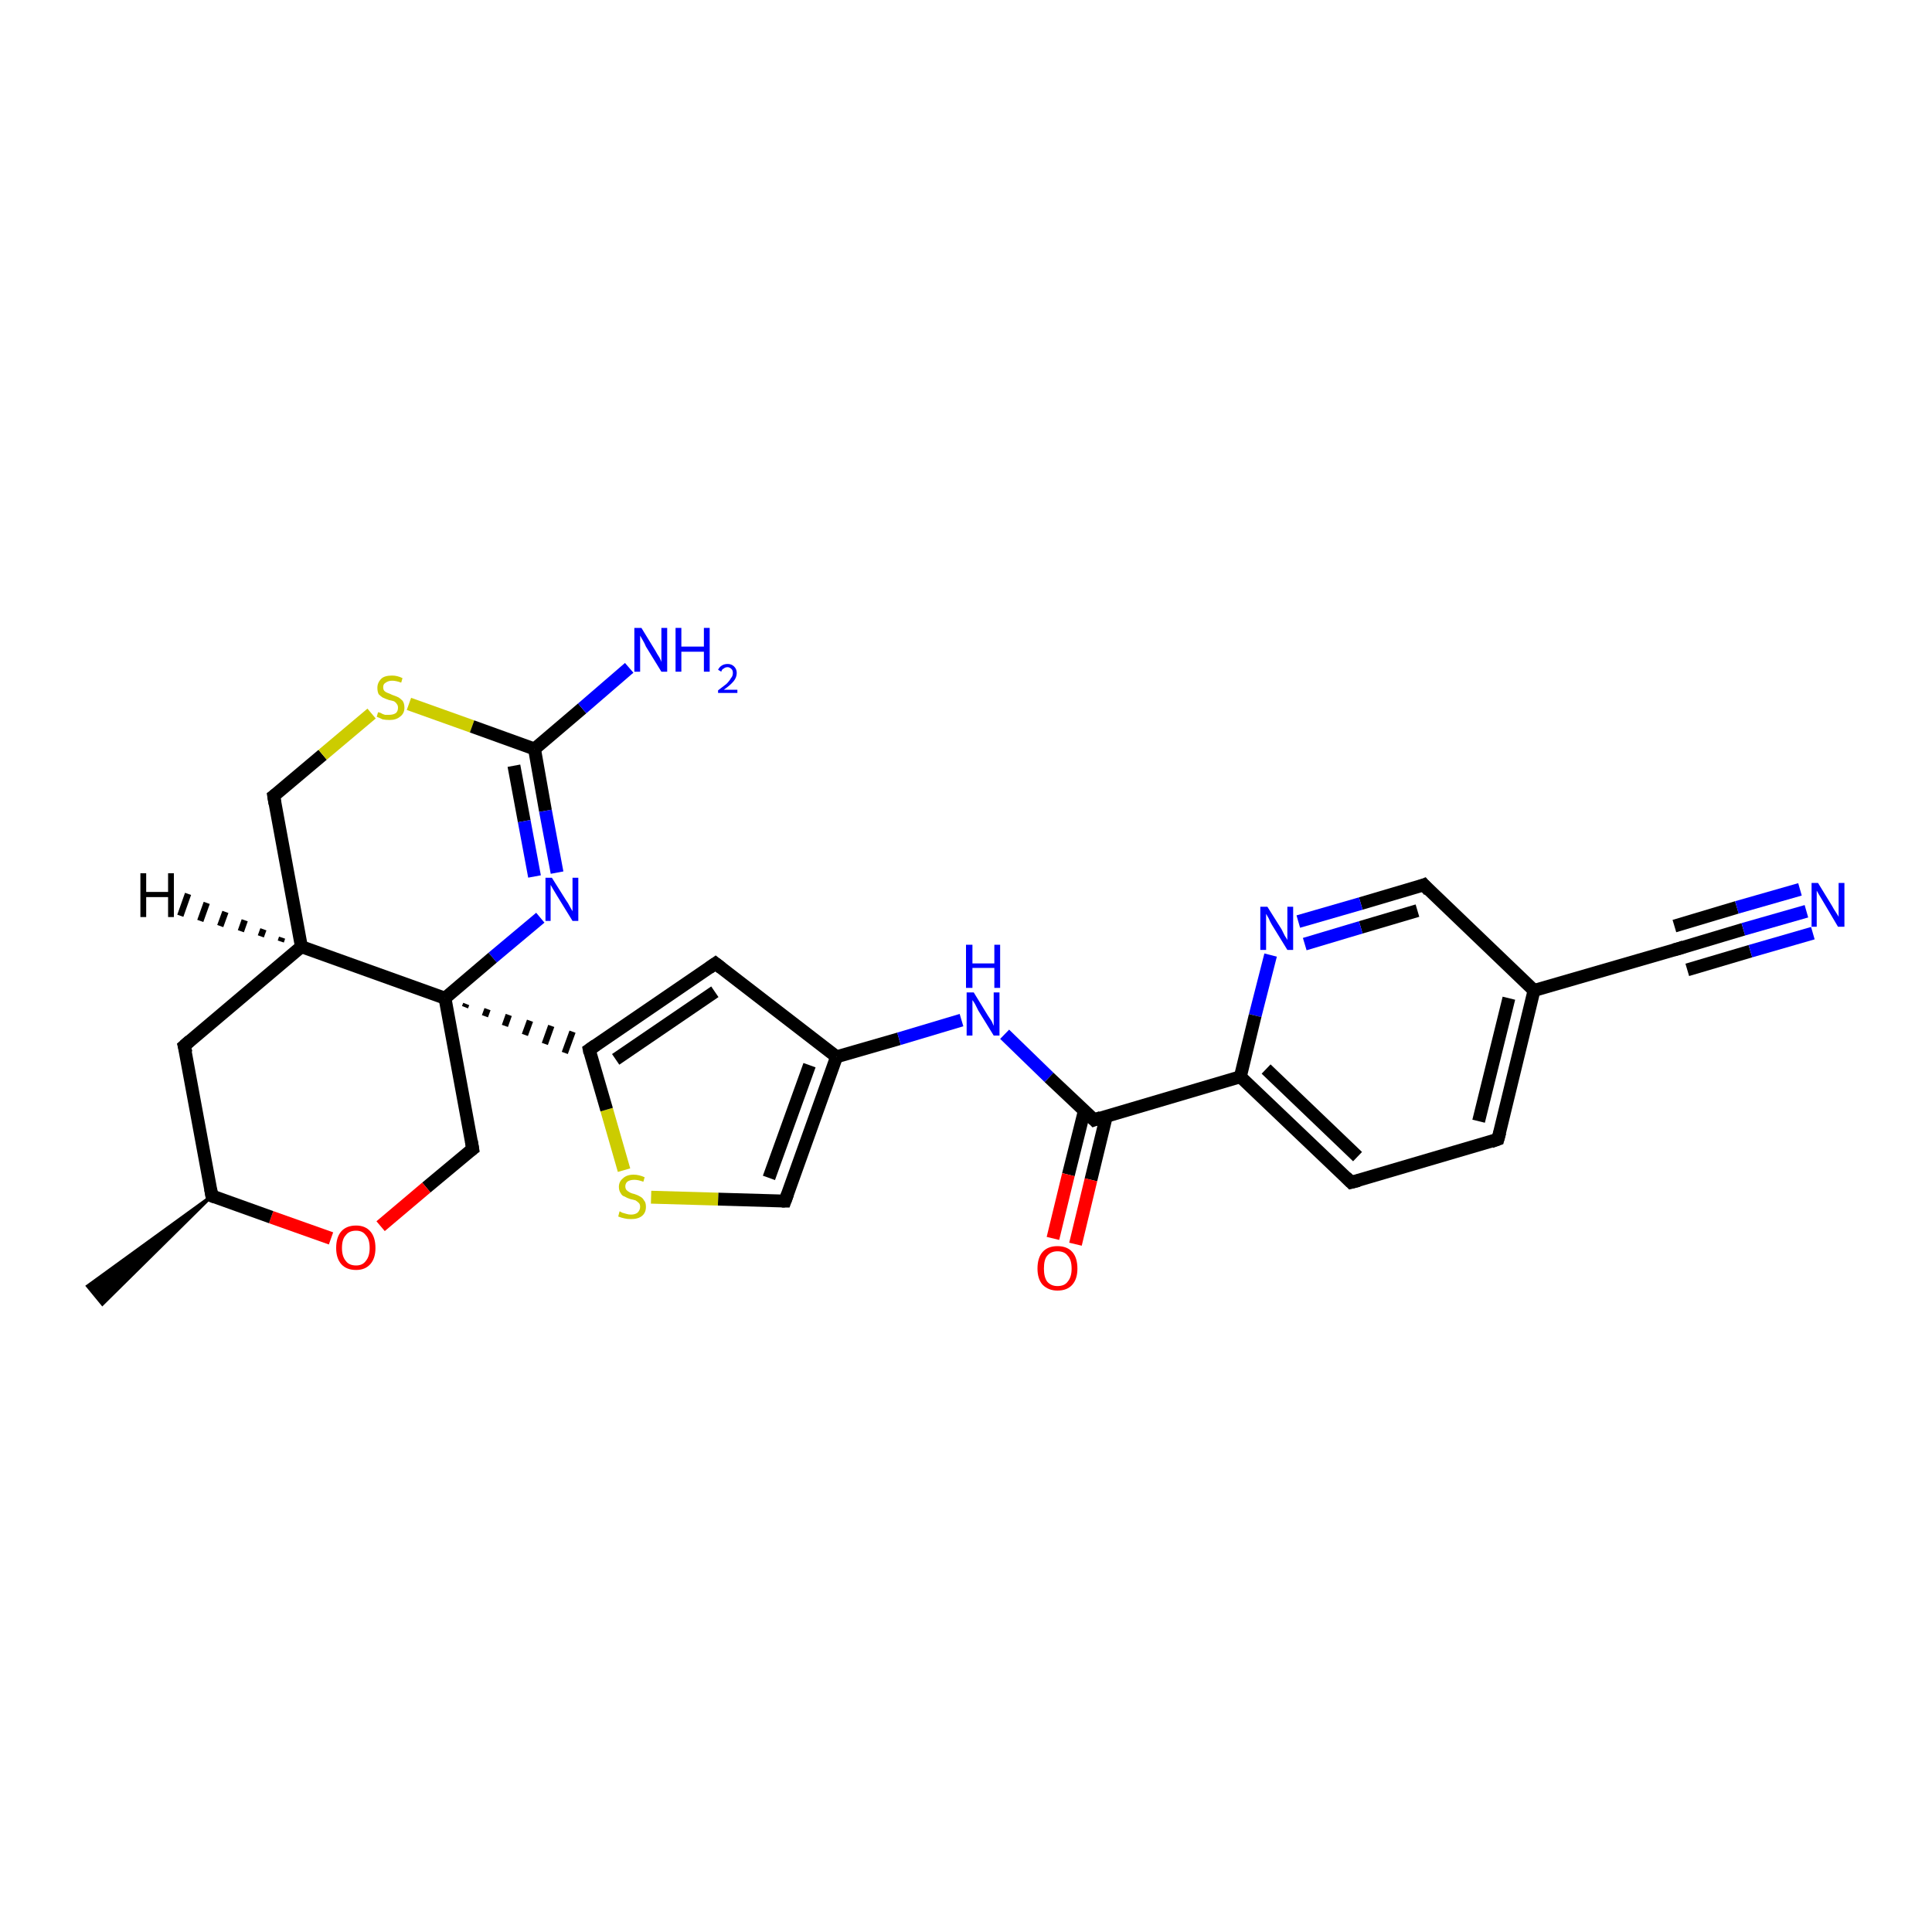 <?xml version='1.0' encoding='iso-8859-1'?>
<svg version='1.1' baseProfile='full'
              xmlns='http://www.w3.org/2000/svg'
                      xmlns:rdkit='http://www.rdkit.org/xml'
                      xmlns:xlink='http://www.w3.org/1999/xlink'
                  xml:space='preserve'
width='300px' height='300px' viewBox='0 0 300 300'>
<!-- END OF HEADER -->
<rect style='opacity:1.0;fill:#FFFFFF;stroke:none' width='300.0' height='300.0' x='0.0' y='0.0'> </rect>
<path class='bond-0 atom-1 atom-0' d='M 32.9,185.7 L 15.9,202.5 L 13.6,199.7 Z' style='fill:#000000;fill-rule:evenodd;fill-opacity:1;stroke:#000000;stroke-width:0.5px;stroke-linecap:butt;stroke-linejoin:miter;stroke-opacity:1;' />
<path class='bond-1 atom-1 atom-2' d='M 32.9,185.7 L 28.6,162.4' style='fill:none;fill-rule:evenodd;stroke:#000000;stroke-width:2.0px;stroke-linecap:butt;stroke-linejoin:miter;stroke-opacity:1' />
<path class='bond-2 atom-2 atom-3' d='M 28.6,162.4 L 46.8,147.0' style='fill:none;fill-rule:evenodd;stroke:#000000;stroke-width:2.0px;stroke-linecap:butt;stroke-linejoin:miter;stroke-opacity:1' />
<path class='bond-3 atom-3 atom-4' d='M 46.8,147.0 L 42.5,123.6' style='fill:none;fill-rule:evenodd;stroke:#000000;stroke-width:2.0px;stroke-linecap:butt;stroke-linejoin:miter;stroke-opacity:1' />
<path class='bond-4 atom-4 atom-5' d='M 42.5,123.6 L 50.1,117.2' style='fill:none;fill-rule:evenodd;stroke:#000000;stroke-width:2.0px;stroke-linecap:butt;stroke-linejoin:miter;stroke-opacity:1' />
<path class='bond-4 atom-4 atom-5' d='M 50.1,117.2 L 57.7,110.8' style='fill:none;fill-rule:evenodd;stroke:#CCCC00;stroke-width:2.0px;stroke-linecap:butt;stroke-linejoin:miter;stroke-opacity:1' />
<path class='bond-5 atom-5 atom-6' d='M 63.5,109.3 L 73.3,112.8' style='fill:none;fill-rule:evenodd;stroke:#CCCC00;stroke-width:2.0px;stroke-linecap:butt;stroke-linejoin:miter;stroke-opacity:1' />
<path class='bond-5 atom-5 atom-6' d='M 73.3,112.8 L 83.0,116.3' style='fill:none;fill-rule:evenodd;stroke:#000000;stroke-width:2.0px;stroke-linecap:butt;stroke-linejoin:miter;stroke-opacity:1' />
<path class='bond-6 atom-6 atom-7' d='M 83.0,116.3 L 90.4,110.0' style='fill:none;fill-rule:evenodd;stroke:#000000;stroke-width:2.0px;stroke-linecap:butt;stroke-linejoin:miter;stroke-opacity:1' />
<path class='bond-6 atom-6 atom-7' d='M 90.4,110.0 L 97.7,103.7' style='fill:none;fill-rule:evenodd;stroke:#0000FF;stroke-width:2.0px;stroke-linecap:butt;stroke-linejoin:miter;stroke-opacity:1' />
<path class='bond-7 atom-6 atom-8' d='M 83.0,116.3 L 84.7,125.9' style='fill:none;fill-rule:evenodd;stroke:#000000;stroke-width:2.0px;stroke-linecap:butt;stroke-linejoin:miter;stroke-opacity:1' />
<path class='bond-7 atom-6 atom-8' d='M 84.7,125.9 L 86.5,135.5' style='fill:none;fill-rule:evenodd;stroke:#0000FF;stroke-width:2.0px;stroke-linecap:butt;stroke-linejoin:miter;stroke-opacity:1' />
<path class='bond-7 atom-6 atom-8' d='M 79.8,118.9 L 81.4,127.5' style='fill:none;fill-rule:evenodd;stroke:#000000;stroke-width:2.0px;stroke-linecap:butt;stroke-linejoin:miter;stroke-opacity:1' />
<path class='bond-7 atom-6 atom-8' d='M 81.4,127.5 L 83.0,136.1' style='fill:none;fill-rule:evenodd;stroke:#0000FF;stroke-width:2.0px;stroke-linecap:butt;stroke-linejoin:miter;stroke-opacity:1' />
<path class='bond-8 atom-8 atom-9' d='M 83.9,142.5 L 76.5,148.7' style='fill:none;fill-rule:evenodd;stroke:#0000FF;stroke-width:2.0px;stroke-linecap:butt;stroke-linejoin:miter;stroke-opacity:1' />
<path class='bond-8 atom-8 atom-9' d='M 76.5,148.7 L 69.1,155.0' style='fill:none;fill-rule:evenodd;stroke:#000000;stroke-width:2.0px;stroke-linecap:butt;stroke-linejoin:miter;stroke-opacity:1' />
<path class='bond-9 atom-9 atom-10' d='M 69.1,155.0 L 73.4,178.4' style='fill:none;fill-rule:evenodd;stroke:#000000;stroke-width:2.0px;stroke-linecap:butt;stroke-linejoin:miter;stroke-opacity:1' />
<path class='bond-10 atom-10 atom-11' d='M 73.4,178.4 L 66.2,184.4' style='fill:none;fill-rule:evenodd;stroke:#000000;stroke-width:2.0px;stroke-linecap:butt;stroke-linejoin:miter;stroke-opacity:1' />
<path class='bond-10 atom-10 atom-11' d='M 66.2,184.4 L 59.1,190.4' style='fill:none;fill-rule:evenodd;stroke:#FF0000;stroke-width:2.0px;stroke-linecap:butt;stroke-linejoin:miter;stroke-opacity:1' />
<path class='bond-11 atom-9 atom-12' d='M 72.2,156.4 L 72.4,155.9' style='fill:none;fill-rule:evenodd;stroke:#000000;stroke-width:1.0px;stroke-linecap:butt;stroke-linejoin:miter;stroke-opacity:1' />
<path class='bond-11 atom-9 atom-12' d='M 75.3,157.8 L 75.7,156.7' style='fill:none;fill-rule:evenodd;stroke:#000000;stroke-width:1.0px;stroke-linecap:butt;stroke-linejoin:miter;stroke-opacity:1' />
<path class='bond-11 atom-9 atom-12' d='M 78.4,159.3 L 79.0,157.6' style='fill:none;fill-rule:evenodd;stroke:#000000;stroke-width:1.0px;stroke-linecap:butt;stroke-linejoin:miter;stroke-opacity:1' />
<path class='bond-11 atom-9 atom-12' d='M 81.5,160.7 L 82.3,158.5' style='fill:none;fill-rule:evenodd;stroke:#000000;stroke-width:1.0px;stroke-linecap:butt;stroke-linejoin:miter;stroke-opacity:1' />
<path class='bond-11 atom-9 atom-12' d='M 84.6,162.1 L 85.6,159.3' style='fill:none;fill-rule:evenodd;stroke:#000000;stroke-width:1.0px;stroke-linecap:butt;stroke-linejoin:miter;stroke-opacity:1' />
<path class='bond-11 atom-9 atom-12' d='M 87.7,163.5 L 88.9,160.2' style='fill:none;fill-rule:evenodd;stroke:#000000;stroke-width:1.0px;stroke-linecap:butt;stroke-linejoin:miter;stroke-opacity:1' />
<path class='bond-12 atom-12 atom-13' d='M 91.5,163.0 L 111.1,149.6' style='fill:none;fill-rule:evenodd;stroke:#000000;stroke-width:2.0px;stroke-linecap:butt;stroke-linejoin:miter;stroke-opacity:1' />
<path class='bond-12 atom-12 atom-13' d='M 95.6,164.5 L 111.0,154.0' style='fill:none;fill-rule:evenodd;stroke:#000000;stroke-width:2.0px;stroke-linecap:butt;stroke-linejoin:miter;stroke-opacity:1' />
<path class='bond-13 atom-13 atom-14' d='M 111.1,149.6 L 129.9,164.1' style='fill:none;fill-rule:evenodd;stroke:#000000;stroke-width:2.0px;stroke-linecap:butt;stroke-linejoin:miter;stroke-opacity:1' />
<path class='bond-14 atom-14 atom-15' d='M 129.9,164.1 L 139.6,161.3' style='fill:none;fill-rule:evenodd;stroke:#000000;stroke-width:2.0px;stroke-linecap:butt;stroke-linejoin:miter;stroke-opacity:1' />
<path class='bond-14 atom-14 atom-15' d='M 139.6,161.3 L 149.3,158.4' style='fill:none;fill-rule:evenodd;stroke:#0000FF;stroke-width:2.0px;stroke-linecap:butt;stroke-linejoin:miter;stroke-opacity:1' />
<path class='bond-15 atom-15 atom-16' d='M 156.0,160.6 L 162.9,167.3' style='fill:none;fill-rule:evenodd;stroke:#0000FF;stroke-width:2.0px;stroke-linecap:butt;stroke-linejoin:miter;stroke-opacity:1' />
<path class='bond-15 atom-15 atom-16' d='M 162.9,167.3 L 169.9,173.9' style='fill:none;fill-rule:evenodd;stroke:#000000;stroke-width:2.0px;stroke-linecap:butt;stroke-linejoin:miter;stroke-opacity:1' />
<path class='bond-16 atom-16 atom-17' d='M 168.4,172.4 L 165.9,182.4' style='fill:none;fill-rule:evenodd;stroke:#000000;stroke-width:2.0px;stroke-linecap:butt;stroke-linejoin:miter;stroke-opacity:1' />
<path class='bond-16 atom-16 atom-17' d='M 165.9,182.4 L 163.5,192.3' style='fill:none;fill-rule:evenodd;stroke:#FF0000;stroke-width:2.0px;stroke-linecap:butt;stroke-linejoin:miter;stroke-opacity:1' />
<path class='bond-16 atom-16 atom-17' d='M 171.8,173.3 L 169.4,183.2' style='fill:none;fill-rule:evenodd;stroke:#000000;stroke-width:2.0px;stroke-linecap:butt;stroke-linejoin:miter;stroke-opacity:1' />
<path class='bond-16 atom-16 atom-17' d='M 169.4,183.2 L 167.0,193.2' style='fill:none;fill-rule:evenodd;stroke:#FF0000;stroke-width:2.0px;stroke-linecap:butt;stroke-linejoin:miter;stroke-opacity:1' />
<path class='bond-17 atom-16 atom-18' d='M 169.9,173.9 L 192.6,167.2' style='fill:none;fill-rule:evenodd;stroke:#000000;stroke-width:2.0px;stroke-linecap:butt;stroke-linejoin:miter;stroke-opacity:1' />
<path class='bond-18 atom-18 atom-19' d='M 192.6,167.2 L 209.8,183.6' style='fill:none;fill-rule:evenodd;stroke:#000000;stroke-width:2.0px;stroke-linecap:butt;stroke-linejoin:miter;stroke-opacity:1' />
<path class='bond-18 atom-18 atom-19' d='M 196.6,166.0 L 210.8,179.6' style='fill:none;fill-rule:evenodd;stroke:#000000;stroke-width:2.0px;stroke-linecap:butt;stroke-linejoin:miter;stroke-opacity:1' />
<path class='bond-19 atom-19 atom-20' d='M 209.8,183.6 L 232.6,176.9' style='fill:none;fill-rule:evenodd;stroke:#000000;stroke-width:2.0px;stroke-linecap:butt;stroke-linejoin:miter;stroke-opacity:1' />
<path class='bond-20 atom-20 atom-21' d='M 232.6,176.9 L 238.2,153.8' style='fill:none;fill-rule:evenodd;stroke:#000000;stroke-width:2.0px;stroke-linecap:butt;stroke-linejoin:miter;stroke-opacity:1' />
<path class='bond-20 atom-20 atom-21' d='M 229.6,174.1 L 234.3,155.0' style='fill:none;fill-rule:evenodd;stroke:#000000;stroke-width:2.0px;stroke-linecap:butt;stroke-linejoin:miter;stroke-opacity:1' />
<path class='bond-21 atom-21 atom-22' d='M 238.2,153.8 L 221.1,137.4' style='fill:none;fill-rule:evenodd;stroke:#000000;stroke-width:2.0px;stroke-linecap:butt;stroke-linejoin:miter;stroke-opacity:1' />
<path class='bond-22 atom-22 atom-23' d='M 221.1,137.4 L 211.3,140.3' style='fill:none;fill-rule:evenodd;stroke:#000000;stroke-width:2.0px;stroke-linecap:butt;stroke-linejoin:miter;stroke-opacity:1' />
<path class='bond-22 atom-22 atom-23' d='M 211.3,140.3 L 201.6,143.1' style='fill:none;fill-rule:evenodd;stroke:#0000FF;stroke-width:2.0px;stroke-linecap:butt;stroke-linejoin:miter;stroke-opacity:1' />
<path class='bond-22 atom-22 atom-23' d='M 220.1,141.4 L 211.3,144.0' style='fill:none;fill-rule:evenodd;stroke:#000000;stroke-width:2.0px;stroke-linecap:butt;stroke-linejoin:miter;stroke-opacity:1' />
<path class='bond-22 atom-22 atom-23' d='M 211.3,144.0 L 202.6,146.6' style='fill:none;fill-rule:evenodd;stroke:#0000FF;stroke-width:2.0px;stroke-linecap:butt;stroke-linejoin:miter;stroke-opacity:1' />
<path class='bond-23 atom-21 atom-24' d='M 238.2,153.8 L 261.0,147.2' style='fill:none;fill-rule:evenodd;stroke:#000000;stroke-width:2.0px;stroke-linecap:butt;stroke-linejoin:miter;stroke-opacity:1' />
<path class='bond-24 atom-24 atom-25' d='M 261.0,147.2 L 270.7,144.3' style='fill:none;fill-rule:evenodd;stroke:#000000;stroke-width:2.0px;stroke-linecap:butt;stroke-linejoin:miter;stroke-opacity:1' />
<path class='bond-24 atom-24 atom-25' d='M 270.7,144.3 L 280.5,141.5' style='fill:none;fill-rule:evenodd;stroke:#0000FF;stroke-width:2.0px;stroke-linecap:butt;stroke-linejoin:miter;stroke-opacity:1' />
<path class='bond-24 atom-24 atom-25' d='M 260.0,143.8 L 269.7,140.9' style='fill:none;fill-rule:evenodd;stroke:#000000;stroke-width:2.0px;stroke-linecap:butt;stroke-linejoin:miter;stroke-opacity:1' />
<path class='bond-24 atom-24 atom-25' d='M 269.7,140.9 L 279.5,138.1' style='fill:none;fill-rule:evenodd;stroke:#0000FF;stroke-width:2.0px;stroke-linecap:butt;stroke-linejoin:miter;stroke-opacity:1' />
<path class='bond-24 atom-24 atom-25' d='M 262.0,150.6 L 271.8,147.7' style='fill:none;fill-rule:evenodd;stroke:#000000;stroke-width:2.0px;stroke-linecap:butt;stroke-linejoin:miter;stroke-opacity:1' />
<path class='bond-24 atom-24 atom-25' d='M 271.8,147.7 L 281.5,144.9' style='fill:none;fill-rule:evenodd;stroke:#0000FF;stroke-width:2.0px;stroke-linecap:butt;stroke-linejoin:miter;stroke-opacity:1' />
<path class='bond-25 atom-14 atom-26' d='M 129.9,164.1 L 121.9,186.5' style='fill:none;fill-rule:evenodd;stroke:#000000;stroke-width:2.0px;stroke-linecap:butt;stroke-linejoin:miter;stroke-opacity:1' />
<path class='bond-25 atom-14 atom-26' d='M 125.7,165.4 L 119.4,182.9' style='fill:none;fill-rule:evenodd;stroke:#000000;stroke-width:2.0px;stroke-linecap:butt;stroke-linejoin:miter;stroke-opacity:1' />
<path class='bond-26 atom-26 atom-27' d='M 121.9,186.5 L 111.5,186.2' style='fill:none;fill-rule:evenodd;stroke:#000000;stroke-width:2.0px;stroke-linecap:butt;stroke-linejoin:miter;stroke-opacity:1' />
<path class='bond-26 atom-26 atom-27' d='M 111.5,186.2 L 101.1,185.9' style='fill:none;fill-rule:evenodd;stroke:#CCCC00;stroke-width:2.0px;stroke-linecap:butt;stroke-linejoin:miter;stroke-opacity:1' />
<path class='bond-27 atom-11 atom-1' d='M 51.4,192.3 L 42.1,189.0' style='fill:none;fill-rule:evenodd;stroke:#FF0000;stroke-width:2.0px;stroke-linecap:butt;stroke-linejoin:miter;stroke-opacity:1' />
<path class='bond-27 atom-11 atom-1' d='M 42.1,189.0 L 32.9,185.7' style='fill:none;fill-rule:evenodd;stroke:#000000;stroke-width:2.0px;stroke-linecap:butt;stroke-linejoin:miter;stroke-opacity:1' />
<path class='bond-28 atom-27 atom-12' d='M 96.9,181.7 L 94.2,172.3' style='fill:none;fill-rule:evenodd;stroke:#CCCC00;stroke-width:2.0px;stroke-linecap:butt;stroke-linejoin:miter;stroke-opacity:1' />
<path class='bond-28 atom-27 atom-12' d='M 94.2,172.3 L 91.5,163.0' style='fill:none;fill-rule:evenodd;stroke:#000000;stroke-width:2.0px;stroke-linecap:butt;stroke-linejoin:miter;stroke-opacity:1' />
<path class='bond-29 atom-9 atom-3' d='M 69.1,155.0 L 46.8,147.0' style='fill:none;fill-rule:evenodd;stroke:#000000;stroke-width:2.0px;stroke-linecap:butt;stroke-linejoin:miter;stroke-opacity:1' />
<path class='bond-30 atom-23 atom-18' d='M 197.3,148.3 L 194.9,157.7' style='fill:none;fill-rule:evenodd;stroke:#0000FF;stroke-width:2.0px;stroke-linecap:butt;stroke-linejoin:miter;stroke-opacity:1' />
<path class='bond-30 atom-23 atom-18' d='M 194.9,157.7 L 192.6,167.2' style='fill:none;fill-rule:evenodd;stroke:#000000;stroke-width:2.0px;stroke-linecap:butt;stroke-linejoin:miter;stroke-opacity:1' />
<path class='bond-31 atom-3 atom-28' d='M 43.6,146.2 L 43.8,145.6' style='fill:none;fill-rule:evenodd;stroke:#000000;stroke-width:1.0px;stroke-linecap:butt;stroke-linejoin:miter;stroke-opacity:1' />
<path class='bond-31 atom-3 atom-28' d='M 40.5,145.4 L 40.9,144.3' style='fill:none;fill-rule:evenodd;stroke:#000000;stroke-width:1.0px;stroke-linecap:butt;stroke-linejoin:miter;stroke-opacity:1' />
<path class='bond-31 atom-3 atom-28' d='M 37.4,144.6 L 38.0,142.9' style='fill:none;fill-rule:evenodd;stroke:#000000;stroke-width:1.0px;stroke-linecap:butt;stroke-linejoin:miter;stroke-opacity:1' />
<path class='bond-31 atom-3 atom-28' d='M 34.2,143.8 L 35.0,141.6' style='fill:none;fill-rule:evenodd;stroke:#000000;stroke-width:1.0px;stroke-linecap:butt;stroke-linejoin:miter;stroke-opacity:1' />
<path class='bond-31 atom-3 atom-28' d='M 31.1,143.0 L 32.1,140.2' style='fill:none;fill-rule:evenodd;stroke:#000000;stroke-width:1.0px;stroke-linecap:butt;stroke-linejoin:miter;stroke-opacity:1' />
<path class='bond-31 atom-3 atom-28' d='M 28.0,142.2 L 29.2,138.8' style='fill:none;fill-rule:evenodd;stroke:#000000;stroke-width:1.0px;stroke-linecap:butt;stroke-linejoin:miter;stroke-opacity:1' />
<path d='M 32.7,184.6 L 32.9,185.7 L 33.4,185.9' style='fill:none;stroke:#000000;stroke-width:2.0px;stroke-linecap:butt;stroke-linejoin:miter;stroke-opacity:1;' />
<path d='M 28.9,163.5 L 28.6,162.4 L 29.5,161.6' style='fill:none;stroke:#000000;stroke-width:2.0px;stroke-linecap:butt;stroke-linejoin:miter;stroke-opacity:1;' />
<path d='M 42.7,124.8 L 42.5,123.6 L 42.9,123.3' style='fill:none;stroke:#000000;stroke-width:2.0px;stroke-linecap:butt;stroke-linejoin:miter;stroke-opacity:1;' />
<path d='M 73.2,177.2 L 73.4,178.4 L 73.0,178.7' style='fill:none;stroke:#000000;stroke-width:2.0px;stroke-linecap:butt;stroke-linejoin:miter;stroke-opacity:1;' />
<path d='M 92.5,162.3 L 91.5,163.0 L 91.6,163.5' style='fill:none;stroke:#000000;stroke-width:2.0px;stroke-linecap:butt;stroke-linejoin:miter;stroke-opacity:1;' />
<path d='M 110.1,150.3 L 111.1,149.6 L 112.0,150.3' style='fill:none;stroke:#000000;stroke-width:2.0px;stroke-linecap:butt;stroke-linejoin:miter;stroke-opacity:1;' />
<path d='M 169.5,173.5 L 169.9,173.9 L 171.0,173.5' style='fill:none;stroke:#000000;stroke-width:2.0px;stroke-linecap:butt;stroke-linejoin:miter;stroke-opacity:1;' />
<path d='M 209.0,182.8 L 209.8,183.6 L 211.0,183.3' style='fill:none;stroke:#000000;stroke-width:2.0px;stroke-linecap:butt;stroke-linejoin:miter;stroke-opacity:1;' />
<path d='M 231.5,177.3 L 232.6,176.9 L 232.9,175.8' style='fill:none;stroke:#000000;stroke-width:2.0px;stroke-linecap:butt;stroke-linejoin:miter;stroke-opacity:1;' />
<path d='M 221.9,138.3 L 221.1,137.4 L 220.6,137.6' style='fill:none;stroke:#000000;stroke-width:2.0px;stroke-linecap:butt;stroke-linejoin:miter;stroke-opacity:1;' />
<path d='M 259.9,147.5 L 261.0,147.2 L 261.5,147.0' style='fill:none;stroke:#000000;stroke-width:2.0px;stroke-linecap:butt;stroke-linejoin:miter;stroke-opacity:1;' />
<path d='M 122.3,185.4 L 121.9,186.5 L 121.4,186.5' style='fill:none;stroke:#000000;stroke-width:2.0px;stroke-linecap:butt;stroke-linejoin:miter;stroke-opacity:1;' />
<path class='atom-5' d='M 58.7 110.6
Q 58.8 110.6, 59.1 110.7
Q 59.4 110.9, 59.8 111.0
Q 60.1 111.0, 60.4 111.0
Q 61.1 111.0, 61.5 110.7
Q 61.8 110.4, 61.8 109.9
Q 61.8 109.5, 61.6 109.3
Q 61.5 109.1, 61.2 108.9
Q 60.9 108.8, 60.4 108.7
Q 59.8 108.5, 59.4 108.3
Q 59.1 108.1, 58.8 107.8
Q 58.6 107.4, 58.6 106.8
Q 58.6 106.0, 59.2 105.4
Q 59.7 104.9, 60.9 104.9
Q 61.7 104.9, 62.5 105.3
L 62.3 106.0
Q 61.5 105.7, 60.9 105.7
Q 60.3 105.7, 59.9 106.0
Q 59.5 106.2, 59.5 106.7
Q 59.5 107.1, 59.7 107.3
Q 59.9 107.5, 60.2 107.6
Q 60.5 107.7, 60.9 107.9
Q 61.5 108.1, 61.9 108.3
Q 62.2 108.5, 62.5 108.8
Q 62.8 109.2, 62.8 109.9
Q 62.8 110.8, 62.1 111.3
Q 61.5 111.8, 60.5 111.8
Q 59.9 111.8, 59.4 111.7
Q 59.0 111.5, 58.5 111.3
L 58.7 110.6
' fill='#CCCC00'/>
<path class='atom-7' d='M 99.6 97.5
L 101.8 101.1
Q 102.0 101.5, 102.4 102.1
Q 102.7 102.7, 102.7 102.8
L 102.7 97.5
L 103.6 97.5
L 103.6 104.3
L 102.7 104.3
L 100.3 100.4
Q 100.1 99.9, 99.8 99.4
Q 99.5 98.9, 99.4 98.7
L 99.4 104.3
L 98.5 104.3
L 98.5 97.5
L 99.6 97.5
' fill='#0000FF'/>
<path class='atom-7' d='M 104.9 97.5
L 105.8 97.5
L 105.8 100.4
L 109.3 100.4
L 109.3 97.5
L 110.2 97.5
L 110.2 104.3
L 109.3 104.3
L 109.3 101.2
L 105.8 101.2
L 105.8 104.3
L 104.9 104.3
L 104.9 97.5
' fill='#0000FF'/>
<path class='atom-7' d='M 111.5 104.0
Q 111.7 103.6, 112.0 103.4
Q 112.4 103.1, 113.0 103.1
Q 113.6 103.1, 114.0 103.5
Q 114.4 103.9, 114.4 104.5
Q 114.4 105.2, 113.9 105.8
Q 113.4 106.4, 112.4 107.1
L 114.5 107.1
L 114.5 107.6
L 111.5 107.6
L 111.5 107.2
Q 112.3 106.6, 112.8 106.2
Q 113.3 105.7, 113.5 105.3
Q 113.8 105.0, 113.8 104.5
Q 113.8 104.1, 113.6 103.9
Q 113.3 103.6, 113.0 103.6
Q 112.6 103.6, 112.4 103.8
Q 112.1 103.9, 112.0 104.3
L 111.5 104.0
' fill='#0000FF'/>
<path class='atom-8' d='M 85.7 136.3
L 87.9 139.8
Q 88.2 140.2, 88.5 140.8
Q 88.9 141.5, 88.9 141.5
L 88.9 136.3
L 89.8 136.3
L 89.8 143.0
L 88.9 143.0
L 86.5 139.1
Q 86.2 138.6, 85.9 138.1
Q 85.6 137.6, 85.5 137.4
L 85.5 143.0
L 84.7 143.0
L 84.7 136.3
L 85.7 136.3
' fill='#0000FF'/>
<path class='atom-11' d='M 52.2 193.8
Q 52.2 192.1, 53.0 191.2
Q 53.8 190.3, 55.3 190.3
Q 56.7 190.3, 57.5 191.2
Q 58.3 192.1, 58.3 193.8
Q 58.3 195.4, 57.5 196.3
Q 56.7 197.2, 55.3 197.2
Q 53.8 197.2, 53.0 196.3
Q 52.2 195.4, 52.2 193.8
M 55.3 196.5
Q 56.3 196.5, 56.8 195.8
Q 57.4 195.1, 57.4 193.8
Q 57.4 192.4, 56.8 191.8
Q 56.3 191.1, 55.3 191.1
Q 54.2 191.1, 53.7 191.8
Q 53.1 192.4, 53.1 193.8
Q 53.1 195.1, 53.7 195.8
Q 54.2 196.5, 55.3 196.5
' fill='#FF0000'/>
<path class='atom-15' d='M 151.2 154.1
L 153.4 157.7
Q 153.6 158.0, 154.0 158.6
Q 154.3 159.3, 154.3 159.3
L 154.3 154.1
L 155.2 154.1
L 155.2 160.8
L 154.3 160.8
L 151.9 156.9
Q 151.7 156.5, 151.4 155.9
Q 151.1 155.4, 151.0 155.3
L 151.0 160.8
L 150.1 160.8
L 150.1 154.1
L 151.2 154.1
' fill='#0000FF'/>
<path class='atom-15' d='M 150.0 146.7
L 151.0 146.7
L 151.0 149.6
L 154.4 149.6
L 154.4 146.7
L 155.3 146.7
L 155.3 153.4
L 154.4 153.4
L 154.4 150.3
L 151.0 150.3
L 151.0 153.4
L 150.0 153.4
L 150.0 146.7
' fill='#0000FF'/>
<path class='atom-17' d='M 161.1 197.0
Q 161.1 195.3, 161.9 194.4
Q 162.7 193.5, 164.2 193.5
Q 165.7 193.5, 166.5 194.4
Q 167.3 195.3, 167.3 197.0
Q 167.3 198.6, 166.5 199.5
Q 165.7 200.4, 164.2 200.4
Q 162.8 200.4, 161.9 199.5
Q 161.1 198.6, 161.1 197.0
M 164.2 199.7
Q 165.3 199.7, 165.8 199.0
Q 166.4 198.3, 166.4 197.0
Q 166.4 195.6, 165.8 195.0
Q 165.3 194.3, 164.2 194.3
Q 163.2 194.3, 162.6 195.0
Q 162.1 195.6, 162.1 197.0
Q 162.1 198.3, 162.6 199.0
Q 163.2 199.7, 164.2 199.7
' fill='#FF0000'/>
<path class='atom-23' d='M 196.8 140.8
L 199.0 144.3
Q 199.2 144.7, 199.5 145.3
Q 199.9 145.9, 199.9 146.0
L 199.9 140.8
L 200.8 140.8
L 200.8 147.5
L 199.9 147.5
L 197.5 143.6
Q 197.2 143.1, 197.0 142.6
Q 196.7 142.1, 196.6 141.9
L 196.6 147.5
L 195.7 147.5
L 195.7 140.8
L 196.8 140.8
' fill='#0000FF'/>
<path class='atom-25' d='M 282.3 137.1
L 284.5 140.7
Q 284.7 141.1, 285.1 141.7
Q 285.5 142.3, 285.5 142.4
L 285.5 137.1
L 286.4 137.1
L 286.4 143.9
L 285.4 143.9
L 283.1 140.0
Q 282.8 139.5, 282.5 139.0
Q 282.2 138.5, 282.1 138.3
L 282.1 143.9
L 281.3 143.9
L 281.3 137.1
L 282.3 137.1
' fill='#0000FF'/>
<path class='atom-27' d='M 96.2 188.1
Q 96.3 188.1, 96.6 188.3
Q 96.9 188.4, 97.3 188.5
Q 97.6 188.6, 98.0 188.6
Q 98.6 188.6, 99.0 188.3
Q 99.4 187.9, 99.4 187.4
Q 99.4 187.0, 99.2 186.8
Q 99.0 186.6, 98.7 186.4
Q 98.4 186.3, 97.9 186.2
Q 97.3 186.0, 97.0 185.8
Q 96.6 185.7, 96.4 185.3
Q 96.1 184.9, 96.1 184.3
Q 96.1 183.5, 96.7 183.0
Q 97.3 182.4, 98.4 182.4
Q 99.2 182.4, 100.1 182.8
L 99.9 183.5
Q 99.1 183.2, 98.5 183.2
Q 97.8 183.2, 97.4 183.5
Q 97.1 183.8, 97.1 184.2
Q 97.1 184.6, 97.3 184.8
Q 97.5 185.0, 97.7 185.1
Q 98.0 185.3, 98.5 185.4
Q 99.1 185.6, 99.4 185.8
Q 99.8 186.0, 100.0 186.4
Q 100.3 186.7, 100.3 187.4
Q 100.3 188.3, 99.7 188.8
Q 99.1 189.3, 98.0 189.3
Q 97.4 189.3, 97.0 189.2
Q 96.5 189.1, 96.0 188.9
L 96.2 188.1
' fill='#CCCC00'/>
<path class='atom-28' d='M 21.8 135.6
L 22.7 135.6
L 22.7 138.5
L 26.1 138.5
L 26.1 135.6
L 27.0 135.6
L 27.0 142.4
L 26.1 142.4
L 26.1 139.3
L 22.7 139.3
L 22.7 142.4
L 21.8 142.4
L 21.8 135.6
' fill='#000000'/>
</svg>
